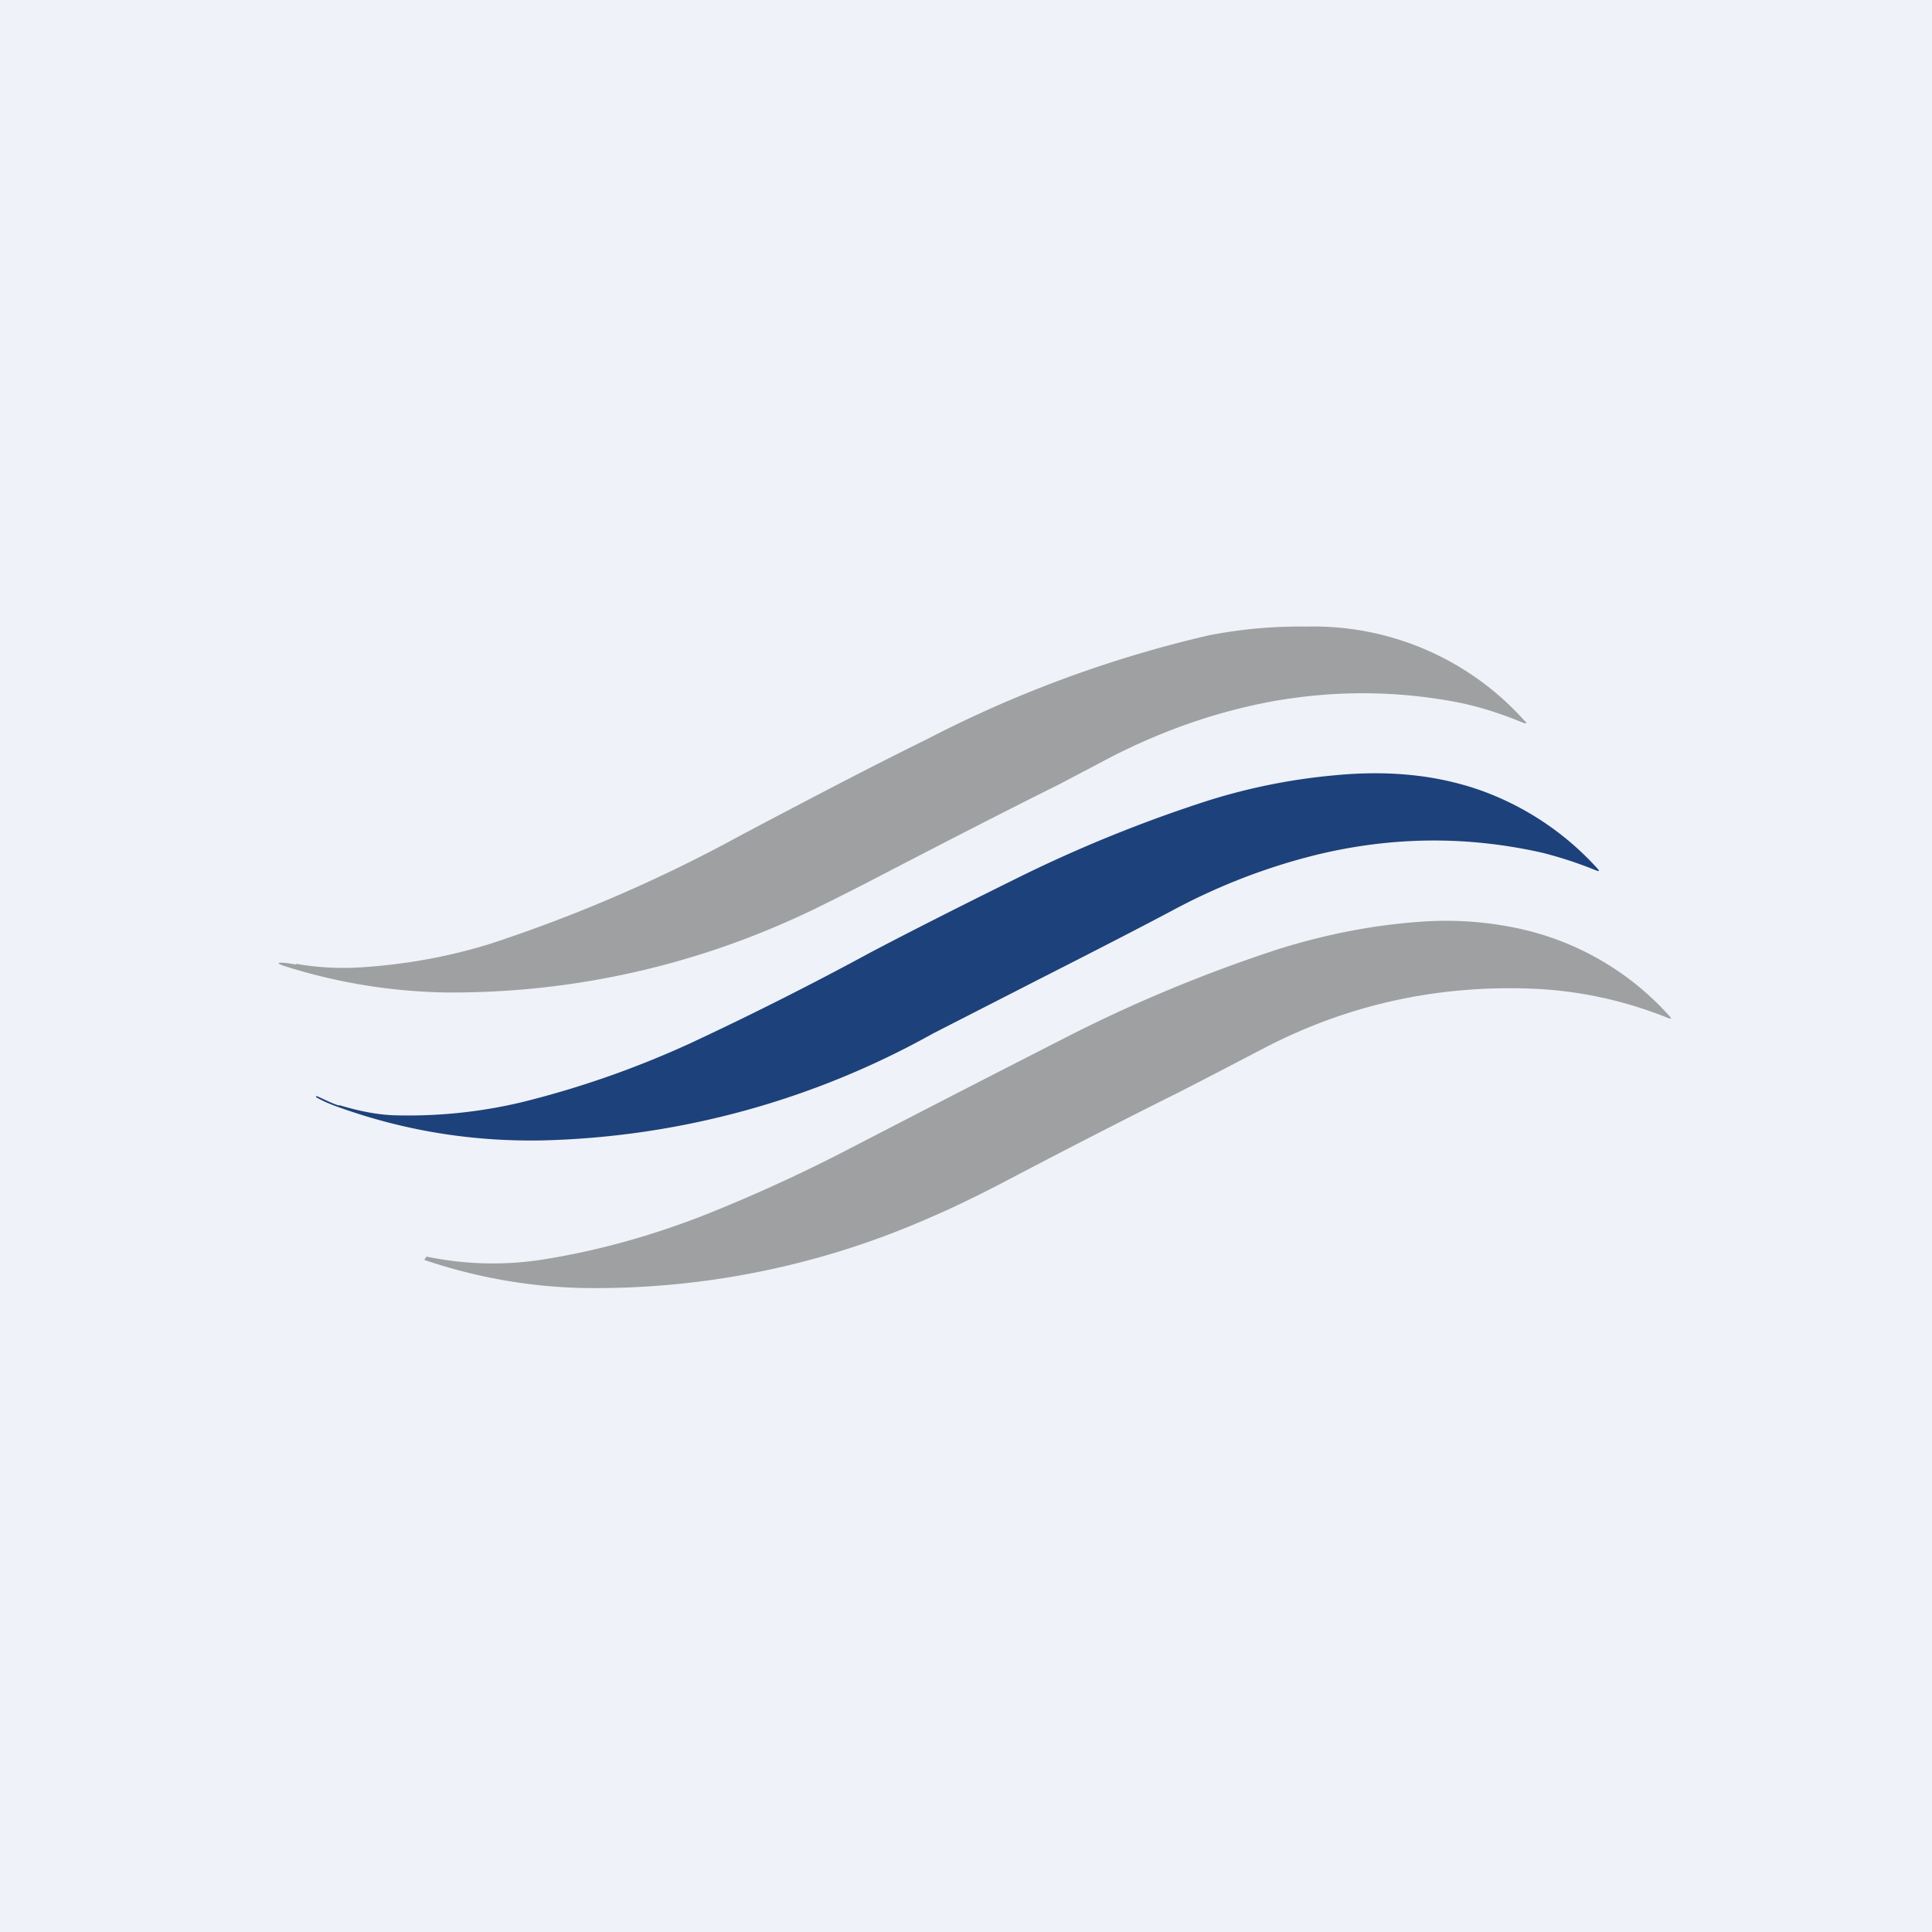 <?xml version="1.0" encoding="UTF-8"?>
<!-- generated by Finnhub -->
<svg viewBox="0 0 55.5 55.5" xmlns="http://www.w3.org/2000/svg">
<path d="M 0,0 H 55.5 V 55.5 H 0 Z" fill="rgb(239, 242, 248)"/>
<path d="M 8.49,27.685 A 8,8 0 0,0 10.35,27.79 C 11.62,27.71 12.87,27.49 14.09,27.11 A 42.68,42.68 0 0,0 21.29,23.99 C 23.52,22.81 25.29,21.89 26.6,21.25 A 34.52,34.52 0 0,1 34.73,18.25 A 13.6,13.6 0 0,1 37.53,18 A 8.13,8.13 0 0,1 43.79,20.7 C 43.88,20.78 43.86,20.8 43.75,20.76 C 43.07,20.48 42.38,20.26 41.68,20.14 C 40,19.84 38.31,19.84 36.59,20.14 C 34.95,20.44 33.33,21 31.74,21.84 L 30.41,22.54 C 28.76,23.36 26.9,24.32 24.82,25.4 C 23.9,25.87 23.22,26.21 22.76,26.41 A 23.75,23.75 0 0,1 12.78,28.51 A 16.2,16.2 0 0,1 8.23,27.77 C 7.91,27.67 7.93,27.63 8.27,27.67 L 8.51,27.71 Z" fill="rgb(159, 160, 161)"/>
<path d="M 9.74,31.745 C 10.35,31.93 10.89,32.03 11.38,32.04 C 12.62,32.07 13.81,31.94 14.96,31.67 C 16.63,31.26 18.26,30.69 19.83,29.97 A 96.28,96.28 0 0,0 24.99,27.37 C 26.09,26.79 27.51,26.07 29.27,25.2 A 39.98,39.98 0 0,1 34.7,23 C 35.91,22.62 37.13,22.38 38.36,22.27 C 39.92,22.12 41.31,22.27 42.55,22.71 A 8.3,8.3 0 0,1 45.88,24.94 C 45.96,25.03 45.95,25.04 45.84,25 A 11.7,11.7 0 0,0 44.32,24.5 C 42.12,24 39.92,24.03 37.72,24.58 C 36.38,24.92 35.07,25.42 33.8,26.09 C 32.94,26.55 31.62,27.23 29.83,28.14 L 26.8,29.69 A 24.2,24.2 0 0,1 15.59,32.76 C 13.56,32.8 11.61,32.48 9.74,31.81 C 9.45,31.71 9.24,31.61 9.1,31.53 C 9.08,31.52 9.08,31.51 9.08,31.49 H 9.11 C 9.41,31.63 9.62,31.73 9.75,31.76 Z" fill="rgb(29, 65, 122)"/>
<path d="M 12.24,36.095 A 9.3,9.3 0 0,0 15.73,36.16 C 17.25,35.91 18.73,35.49 20.2,34.92 A 45.7,45.7 0 0,0 24.38,33.01 C 27.72,31.28 29.82,30.21 30.68,29.77 A 42.24,42.24 0 0,1 36.71,27.27 C 38.11,26.83 39.51,26.56 40.93,26.47 C 41.75,26.42 42.56,26.47 43.36,26.62 A 8.11,8.11 0 0,1 47.95,29.18 C 48.03,29.26 48.01,29.28 47.91,29.24 C 46.66,28.74 45.35,28.45 43.97,28.4 C 41.25,28.3 38.7,28.87 36.33,30.1 C 34.93,30.83 33.99,31.32 33.52,31.55 C 32.38,32.12 30.83,32.91 28.87,33.94 C 27.97,34.41 27.27,34.74 26.8,34.94 A 23.8,23.8 0 0,1 16.73,37 A 15.2,15.2 0 0,1 12.21,36.2 C 12.19,36.18 12.19,36.17 12.21,36.16 L 12.23,36.13 L 12.25,36.12 Z" fill="rgb(159, 160, 161)"/>
</svg>
